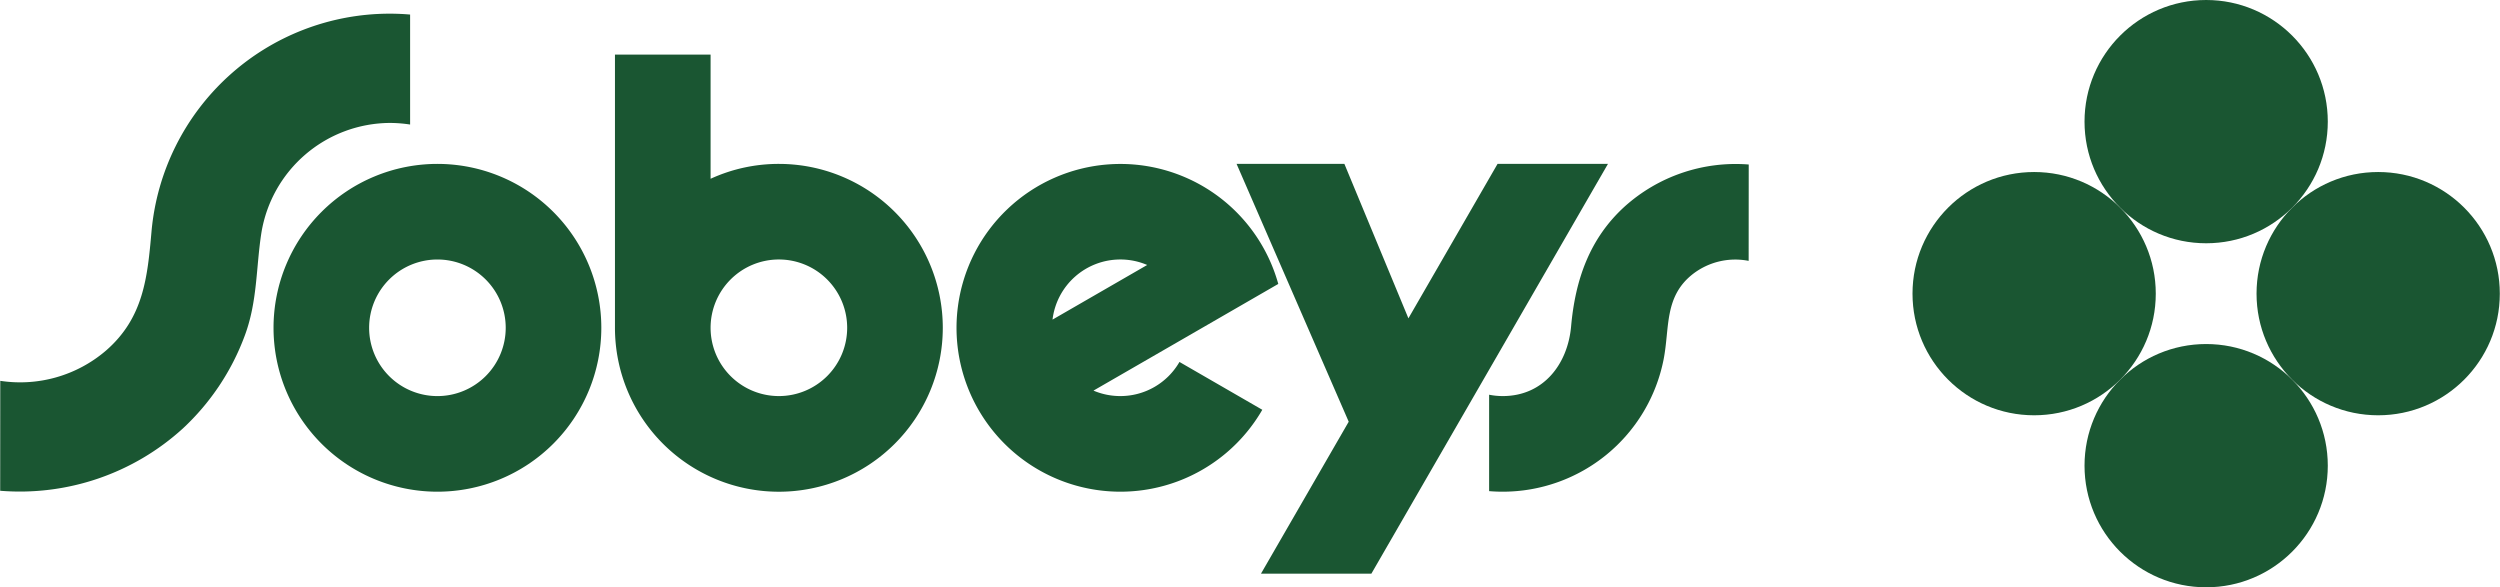 <svg id="acd36462-ea4b-43dd-8c0b-2f48cb12f889" data-name="main" xmlns="http://www.w3.org/2000/svg" width="9.799in" height="2.302in" viewBox="0 0 705.515 165.766"><defs><style>.ab6d922c-e067-47ed-b299-6445d5e209ac{fill:#1a5632;}</style></defs><path class="ab6d922c-e067-47ed-b299-6445d5e209ac" d="M123.409,46.26a46.26,46.26,0,1,0,46.26,46.26A46.26,46.26,0,0,0,123.409,46.26Zm0,65.535a19.275,19.275,0,1,1,19.275-19.275A19.275,19.275,0,0,1,123.409,111.795Z"/><path class="ab6d922c-e067-47ed-b299-6445d5e209ac" d="M316.159,111.79a19.333,19.333,0,0,1-7.58-1.54l26.72-15.42,25.44-14.69a46.252,46.252,0,1,0-4.51,35.52l-23.38-13.5A19.255,19.255,0,0,1,316.159,111.79Zm0-38.55a19.163,19.163,0,0,1,7.58,1.55l-26.72,15.42A19.276,19.276,0,0,1,316.159,73.24Z"/><path class="ab6d922c-e067-47ed-b299-6445d5e209ac" d="M115.699,4.11V35.15a37.884,37.884,0,0,0-5.78-.45,36.958,36.958,0,0,0-36.182,30.932c-1.558,9.978-1.089,19.38-4.706,29.099a67.911,67.911,0,0,1-17.457,26.19A68.343,68.343,0,0,1,0,138.518L.022,107.49a37.196,37.196,0,0,0,29.857-8.554c10.586-9.219,11.689-20.601,12.834-33.62A67.486,67.486,0,0,1,109.919,3.86Q112.844,3.86,115.699,4.11Z"/><path class="ab6d922c-e067-47ed-b299-6445d5e209ac" d="M219.789,46.26a46.013,46.013,0,0,0-19.28,4.2V15.42h-26.99v77.1a46.265,46.265,0,1,0,46.27-46.26Zm0,65.53a19.275,19.275,0,1,1,19.27-19.27A19.269,19.269,0,0,1,219.789,111.79Z"/><polygon class="ab6d922c-e067-47ed-b299-6445d5e209ac" points="453.789 46.26 387.019 161.91 355.859 161.91 380.619 119.03 348.969 46.26 379.399 46.26 397.469 89.85 422.629 46.26 453.789 46.26"/><path class="ab6d922c-e067-47ed-b299-6445d5e209ac" d="M493.488,46.429l.034.003L493.502,73.63a19.574,19.574,0,0,0-15.664,3.65c-8.271,6.402-6.571,15.182-8.35,24.22A46.286,46.286,0,0,1,424.099,138.78c-1.3,0-2.58-.05-3.85-.16V111.41a19.485,19.485,0,0,0,3.85.38c11.516,0,18.339-9.056,19.288-19.654,1.165-13.025,5.133-24.74,15.081-33.807A46.845,46.845,0,0,1,493.488,46.429Z"/><circle class="ab6d922c-e067-47ed-b299-6445d5e209ac" cx="574.08" cy="82.883" r="34.331"/><circle class="ab6d922c-e067-47ed-b299-6445d5e209ac" cx="622.632" cy="34.331" r="34.331"/><circle class="ab6d922c-e067-47ed-b299-6445d5e209ac" cx="671.183" cy="82.883" r="34.331"/><circle class="ab6d922c-e067-47ed-b299-6445d5e209ac" cx="622.632" cy="131.434" r="34.331"/></svg>
